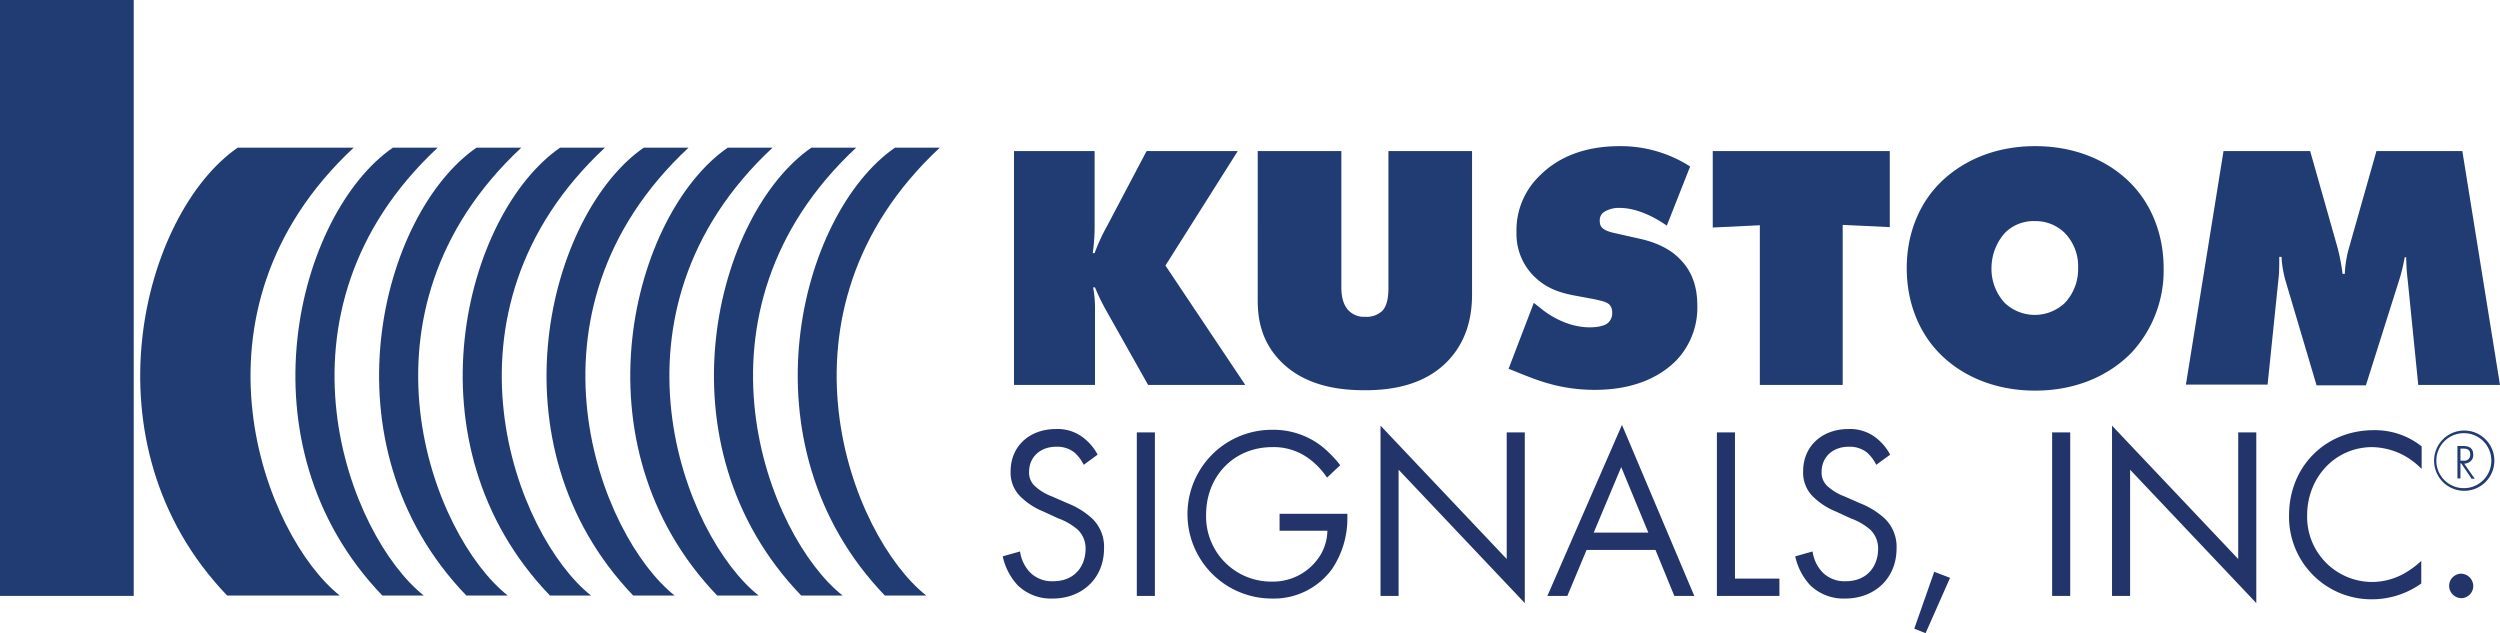 <svg xmlns="http://www.w3.org/2000/svg" viewBox="0 0 663.7 168.1"><defs><style>.cls-1{isolation:isolate}.cls-3{fill:#203c73}</style></defs><g id="Capa_2" data-name="Capa 2"><g id="Layer_1" data-name="Layer 1"><path d="M287.7 123.4a10.3 10.3 0 0 0-2.5-3.3 7.31 7.31 0 0 0-4.8-1.5c-4.2 0-7.2 2.7-7.2 6.7a4.78 4.78 0 0 0 1.6 3.8 13.85 13.85 0 0 0 4.5 2.7l4.1 1.8a21 21 0 0 1 6.6 4.1 10.4 10.4 0 0 1 3.1 7.9c0 8-5.9 13.3-13.6 13.3a12.71 12.71 0 0 1-9.3-3.5 16.36 16.36 0 0 1-4-7.7l4.6-1.3a10.13 10.13 0 0 0 2.6 5.5 8.17 8.17 0 0 0 6.2 2.4c5.9 0 8.6-4.2 8.6-8.6a6.87 6.87 0 0 0-2.1-5.1 16.57 16.57 0 0 0-5.2-3l-3.9-1.8a18.43 18.43 0 0 1-5.7-3.6 8.89 8.89 0 0 1-3-7.1c0-6.7 5.1-11.2 12-11.2a11.18 11.18 0 0 1 6.9 2 13.91 13.91 0 0 1 4.2 4.8Zm18.9-8.6v43.4h-4.8v-43.4Zm33.2 21.6h17.9v1a24 24 0 0 1-4.1 13.7 19.12 19.12 0 0 1-16 7.8 22.4 22.4 0 0 1 .1-44.8 20.92 20.92 0 0 1 13.1 4.3 30 30 0 0 1 5 5.1l-3.5 3.3a19.84 19.84 0 0 0-4.1-4.5 15.73 15.73 0 0 0-10.4-3.6c-10.4 0-17.6 7.9-17.6 17.9a17.27 17.27 0 0 0 17.4 17.8 14.76 14.76 0 0 0 13.1-7.3 13.14 13.14 0 0 0 1.7-6.2h-12.7v-4.5Zm26.7 21.8V113l33.5 35.4v-33.6h4.8v45.3l-33.5-35.4v33.5Zm73-12.2h-18.3l-5.1 12.2h-5.3l19.8-45.4 19.2 45.4h-5.3Zm-1.9-4.6-7.2-17.4-7.3 17.4Zm23-26.6v38.8h11.8v4.6h-16.6v-43.4Zm37.5 8.6a10.3 10.3 0 0 0-2.5-3.3 7.31 7.31 0 0 0-4.8-1.5c-4.2 0-7.2 2.7-7.2 6.7a4.78 4.78 0 0 0 1.6 3.8 13.85 13.85 0 0 0 4.5 2.7l4.1 1.8a21 21 0 0 1 6.6 4.1 10.4 10.4 0 0 1 3.1 7.9c0 8-5.9 13.3-13.6 13.3a12.71 12.71 0 0 1-9.3-3.5 16.36 16.36 0 0 1-4-7.7l4.6-1.3a10.13 10.13 0 0 0 2.6 5.5 8.17 8.17 0 0 0 6.2 2.4c5.9 0 8.6-4.2 8.6-8.6a6.87 6.87 0 0 0-2.1-5.1 16.57 16.57 0 0 0-5.2-3l-3.9-1.8a18.43 18.43 0 0 1-5.7-3.6 8.89 8.89 0 0 1-3-7.1c0-6.7 5.1-11.2 12-11.2a11.18 11.18 0 0 1 6.9 2 13.91 13.91 0 0 1 4.2 4.8Zm15.4 28.4 4.2 1.6-6.5 14.7-3-1.2Zm36.1-37v43.4h-4.8v-43.4Zm11.1 43.4V113l33.5 35.4v-33.6h4.8v45.3l-33.5-35.4v33.5Zm82.1-33.8a20.08 20.08 0 0 0-5.6-4 19 19 0 0 0-7.4-1.7c-9.9 0-17.3 8.1-17.3 18.1a17.28 17.28 0 0 0 17.3 17.7 17.54 17.54 0 0 0 8-2 23.12 23.12 0 0 0 5-3.6v6a22.49 22.49 0 0 1-12.9 4.2 21.86 21.86 0 0 1-22.2-22.3c0-12.9 9.6-22.6 22.5-22.6a20 20 0 0 1 12.7 4.3v5.9Zm10.6 27.9a3.31 3.31 0 0 1 3.2 3.3 3.22 3.22 0 0 1-3.2 3.2 3.29 3.29 0 0 1-3.2-3.2 3.24 3.24 0 0 1 3.2-3.3Z" class="cls-1" style="fill:#23346b"/><g class="cls-1"><path d="M654.2 114.3a8 8 0 1 1-8 8 8 8 0 0 1 8-8Zm0 .7a7.3 7.3 0 1 0 7.2 7.3 7.26 7.26 0 0 0-7.2-7.3Zm1.9 12-2.7-4h-.2v4h-.8v-8.6h1.4c1.8 0 2.8.6 2.8 2.4a2.15 2.15 0 0 1-1.5 2.1 2.68 2.68 0 0 1-.9.2l2.8 4h-.9Zm-2.9-4.7h.8a1.55 1.55 0 0 0 1.8-1.6c0-1.6-1.2-1.6-1.9-1.6h-.7v3.2Z" class="cls-3"/></g><g class="cls-1"><path d="M269.2 102.2V40.1h21.4v19.3a51.09 51.09 0 0 1-.5 7.8h.5a48.56 48.56 0 0 1 3.2-7l10.6-20.1h24.2l-19.2 30.4 21.2 31.7h-25.8l-11.2-19.9a54.84 54.84 0 0 1-2.9-6h-.5a29.4 29.4 0 0 1 .5 5.9v20Z" class="cls-3"/></g><g class="cls-1"><path d="M334 40.1h22.1v36c0 1.9.2 4.5 1.9 6.3a5.59 5.59 0 0 0 4.4 1.7 6.12 6.12 0 0 0 4.5-1.5c1.7-1.7 1.7-4.9 1.7-6.5v-36h22.2v38.1c0 4.8-.9 11.9-6.5 17.7-6.3 6.5-15.1 7.7-21.9 7.7-5.6 0-15.9-.6-22.9-8.2-4.8-5.2-5.6-11.1-5.6-15.6V40.1Zm108.5 19.8c-2.7-1.9-7.6-4.7-12.5-4.7a7.37 7.37 0 0 0-4.2 1.1 2.65 2.65 0 0 0-1.1 2.2c0 1.3.2 2.5 3.6 3.3l7.1 1.6c5.4 1.2 8.7 3.4 10.5 5.3 3.9 3.8 4.7 8.6 4.7 12.3a20.3 20.3 0 0 1-5.5 14.6c-3.5 3.6-10.1 7.9-21.7 7.9-9.4 0-15.7-2.7-20.9-4.8l-2-.8 6.7-17.5 2.4 1.9c2.3 1.8 7 4.6 12.4 4.6 3 0 4.3-.7 4.8-1.1A3.39 3.39 0 0 0 428 83a3 3 0 0 0-.7-2.1c-.7-.7-1.9-1-4.2-1.5l-5.4-1c-3.5-.7-7.3-1.8-10.7-5.3a15.83 15.83 0 0 1-4.4-11.5 20 20 0 0 1 6-14.8c4.7-4.8 11.6-8 21.4-8a34.15 34.15 0 0 1 18.7 5.4Z" class="cls-3"/></g><g class="cls-1"><path d="M467.2 102.2V59.8l-12.5.6V40.1h47v20.2l-12.5-.6v42.5Z" class="cls-3"/></g><g class="cls-1"><path d="M565.8 93.7c-5.3 5.4-13.8 10-25.5 10s-20.3-4.6-25.5-10c-4.8-4.9-8.6-12.6-8.6-22.5s3.8-17.5 8.6-22.4c5.3-5.4 13.8-10 25.5-10s20.3 4.6 25.5 10c4.8 4.9 8.6 12.6 8.6 22.4a32 32 0 0 1-8.6 22.5Zm-33.6-31.8a14.1 14.1 0 0 0-3.5 9.3 13.28 13.28 0 0 0 3.5 9.2 11.6 11.6 0 0 0 16 0 13.09 13.09 0 0 0 3.5-9.2 12.67 12.67 0 0 0-3.5-9.3 11 11 0 0 0-8-3.2 10.66 10.66 0 0 0-8 3.2Z" class="cls-3"/></g><g class="cls-1"><path d="m580.3 102.2 10-62.1h23l7.2 25.4a51.27 51.27 0 0 1 1.4 7.2h.6a29.31 29.31 0 0 1 1.2-7.2l7.2-25.4h22.8l10 62.1H642l-2.8-27.8a53.48 53.48 0 0 1-.4-6.1h-.4a50.56 50.56 0 0 1-1.2 5.2l-9.1 28.8H615L606.9 75a28.36 28.36 0 0 1-1.2-6.8h-.6c0 1.2 0 3.6-.1 4.8l-3 29.1h-21.7Z" class="cls-3"/></g><path d="M237.6 39.2h11.9c-47 43.8-23.4 103.3-3.6 118.9h-11c-38.7-40.3-22.5-101.5 2.7-118.9Z" class="cls-3"/><path d="M215.4 39.2h11.9c-47 43.8-23.4 103.3-3.6 118.9h-11c-38.8-40.3-22.5-101.5 2.7-118.9Z" class="cls-3"/><path d="M193.2 39.2h11.9c-47 43.8-23.4 103.3-3.7 118.9h-11c-38.7-40.3-22.4-101.5 2.8-118.9Z" class="cls-3"/><path d="M170.9 39.2h11.9c-47 43.8-23.4 103.3-3.7 118.9h-11c-38.6-40.3-22.3-101.5 2.8-118.9Z" class="cls-3"/><path d="M148.7 39.2h11.9c-47 43.8-23.4 103.3-3.7 118.9H146c-38.8-40.3-22.5-101.5 2.7-118.9Z" class="cls-3"/><path d="M126.5 39.2h11.9c-47 43.8-23.4 103.3-3.6 118.9h-11C85 117.8 101.3 56.6 126.5 39.2Z" class="cls-3"/><path d="M104.3 39.2h11.9c-47 43.8-23.4 103.3-3.7 118.9h-11c-38.7-40.3-22.4-101.5 2.8-118.9Z" class="cls-3"/><path d="M63.1 39.2h30.8c-47 43.8-23.4 103.3-3.7 118.9H60.3C21.6 117.8 37.9 56.6 63.1 39.2Z" class="cls-3"/><path d="M0 0h35.5v158.2H0z" class="cls-3"/></g></g></svg>